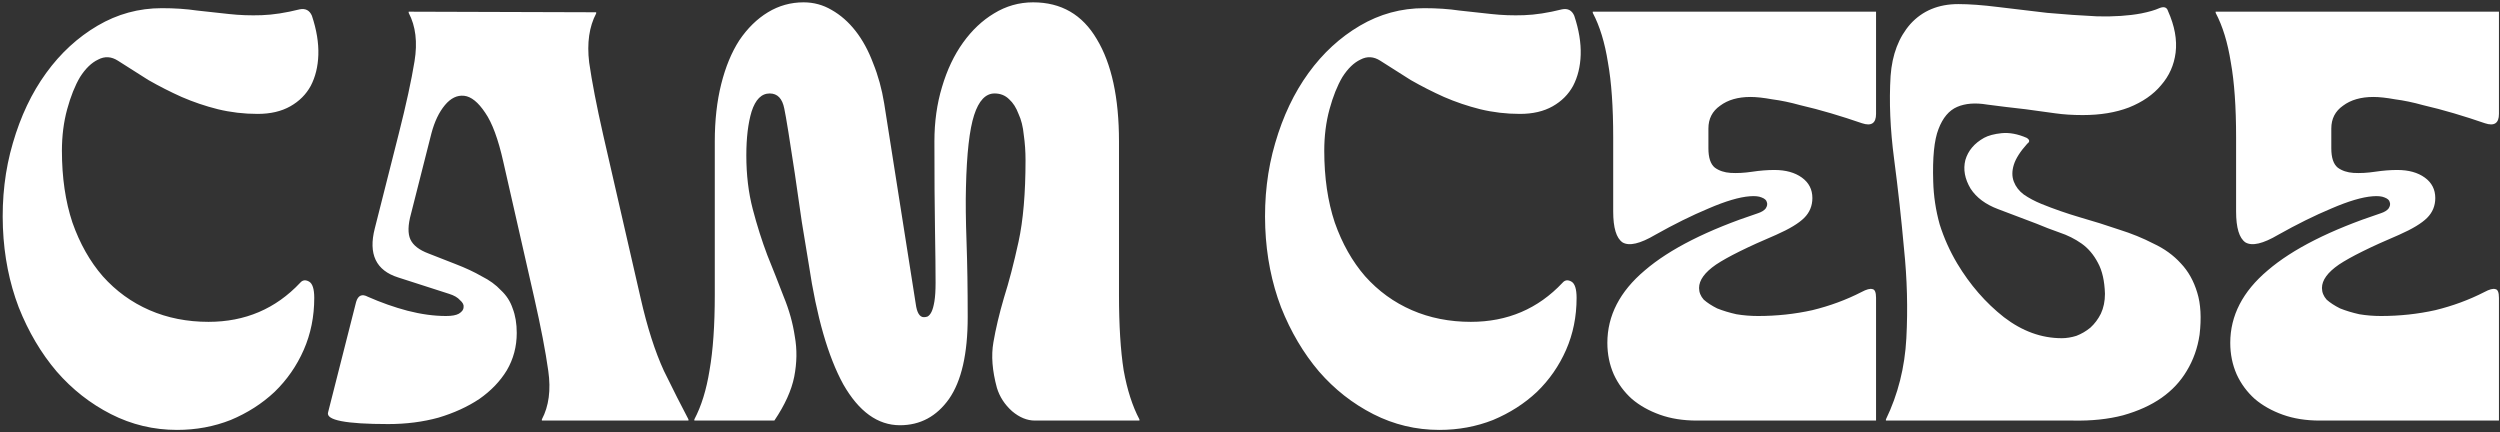<?xml version="1.0" encoding="UTF-8"?> <svg xmlns="http://www.w3.org/2000/svg" width="428" height="74" viewBox="0 0 428 74" fill="none"><rect x="0" y="0" width="428" height="74" fill="#333333" stroke="none"/><path d="M30.3 73.6C26.3 73.6 22.533 72.7 19 70.9C15.467 69.1 12.367 66.667 9.7 63.6C7.033 60.467 4.867 56.8 3.2 52.6C1.6 48.4 0.7 43.867 0.5 39C0.3 33.867 0.867 29.033 2.2 24.5C3.533 19.9 5.433 15.9 7.9 12.5C10.367 9.1 13.3 6.4 16.7 4.4C20.1 2.4 23.767 1.4 27.7 1.4C29.9 1.4 31.9 1.533 33.7 1.8C35.567 2 37.4 2.2 39.2 2.4C41 2.6 42.867 2.667 44.8 2.6C46.733 2.533 48.9 2.2 51.3 1.6C52.3 1.4 53 1.767 53.4 2.7C54.2 5.1 54.567 7.333 54.5 9.4C54.433 11.4 54 13.167 53.2 14.7C52.4 16.167 51.233 17.333 49.7 18.2C48.167 19.067 46.3 19.5 44.1 19.5C41.767 19.5 39.5 19.233 37.3 18.7C35.167 18.167 33.1 17.467 31.1 16.6C29.167 15.733 27.267 14.767 25.4 13.7C23.6 12.567 21.867 11.467 20.2 10.4C19.067 9.667 17.933 9.6 16.8 10.2C15.667 10.733 14.633 11.733 13.7 13.2C12.833 14.667 12.1 16.5 11.5 18.7C10.9 20.9 10.6 23.267 10.6 25.8C10.6 30.4 11.2 34.5 12.4 38.1C13.667 41.7 15.4 44.767 17.6 47.3C19.867 49.833 22.533 51.767 25.6 53.1C28.667 54.433 32.033 55.1 35.7 55.1C41.967 55.1 47.2 52.867 51.4 48.4C51.8 47.933 52.3 47.867 52.9 48.2C53.5 48.533 53.8 49.467 53.8 51C53.8 54.2 53.2 57.167 52 59.9C50.8 62.633 49.133 65.033 47 67.1C44.867 69.1 42.367 70.7 39.5 71.9C36.633 73.033 33.567 73.6 30.3 73.6ZM66.466 72.6C59.2 72.6 55.766 71.933 56.166 70.6L60.966 51.7C61.3 50.567 61.966 50.267 62.966 50.8C65.233 51.8 67.5 52.6 69.766 53.2C72.1 53.8 74.3 54.1 76.366 54.1C77.366 54.1 78.1 53.967 78.566 53.7C79.1 53.367 79.366 53 79.366 52.6C79.433 52.2 79.233 51.8 78.766 51.4C78.366 50.933 77.733 50.567 76.866 50.3L68.166 47.5C64.366 46.3 63.033 43.5 64.166 39.1L68.266 22.9C69.533 17.9 70.433 13.767 70.966 10.5C71.5 7.233 71.166 4.467 69.966 2.2V2L102.066 2.1V2.3C100.866 4.567 100.466 7.367 100.866 10.7C101.333 13.967 102.133 18.1 103.266 23.1L109.666 51C110.8 56 112.133 60.167 113.666 63.5C115.266 66.767 116.666 69.533 117.866 71.8V72H92.766V71.8C93.966 69.533 94.333 66.767 93.866 63.5C93.4 60.167 92.6 56 91.466 51L86.166 27.7C85.3 23.833 84.266 21.033 83.066 19.3C81.866 17.5 80.666 16.533 79.466 16.4C78.266 16.267 77.166 16.8 76.166 18C75.166 19.2 74.4 20.8 73.866 22.8L70.366 36.6C69.833 38.533 69.8 40 70.266 41C70.733 42 71.766 42.8 73.366 43.4L77.966 45.2C79.7 45.867 81.2 46.567 82.466 47.3C83.8 47.967 84.9 48.767 85.766 49.7C86.7 50.567 87.366 51.6 87.766 52.8C88.233 54 88.466 55.4 88.466 57C88.466 59.333 87.9 61.467 86.766 63.4C85.633 65.267 84.066 66.9 82.066 68.3C80.066 69.633 77.733 70.7 75.066 71.5C72.4 72.233 69.533 72.6 66.466 72.6ZM154.071 72.8C150.271 72.8 147.038 70.467 144.371 65.8C141.771 61.067 139.804 54.233 138.471 45.3C138.138 43.233 137.738 40.8 137.271 38C136.871 35.133 136.471 32.367 136.071 29.7C135.671 27.033 135.304 24.667 134.971 22.6C134.638 20.533 134.404 19.2 134.271 18.6C133.938 16.867 133.104 16 131.771 16C130.371 16 129.338 17.033 128.671 19.1C128.071 21.1 127.771 23.6 127.771 26.6C127.771 29.933 128.138 33 128.871 35.8C129.604 38.6 130.438 41.233 131.371 43.7C132.371 46.167 133.304 48.533 134.171 50.8C135.104 53.067 135.738 55.333 136.071 57.6C136.471 59.8 136.438 62.1 135.971 64.5C135.504 66.833 134.371 69.333 132.571 72H118.871V71.8C120.071 69.533 120.938 66.733 121.471 63.4C122.071 60 122.371 55.7 122.371 50.5V24.2C122.371 20.6 122.738 17.333 123.471 14.4C124.204 11.467 125.238 8.967 126.571 6.9C127.971 4.833 129.604 3.233 131.471 2.1C133.338 0.967 135.371 0.4 137.571 0.4C139.304 0.4 140.904 0.833 142.371 1.7C143.904 2.567 145.271 3.767 146.471 5.3C147.671 6.833 148.671 8.667 149.471 10.8C150.338 12.933 150.971 15.233 151.371 17.7L156.771 52C156.971 53.533 157.438 54.3 158.171 54.3C158.371 54.3 158.571 54.267 158.771 54.2C159.038 54.067 159.271 53.8 159.471 53.4C159.671 53 159.838 52.4 159.971 51.6C160.104 50.8 160.171 49.733 160.171 48.4C160.171 46.267 160.138 43.233 160.071 39.3C160.004 35.3 159.971 30.267 159.971 24.2C159.971 20.867 160.404 17.767 161.271 14.9C162.138 11.967 163.338 9.433 164.871 7.3C166.404 5.167 168.171 3.5 170.171 2.3C172.238 1.033 174.471 0.4 176.871 0.4C181.671 0.4 185.304 2.5 187.771 6.7C190.304 10.9 191.571 16.733 191.571 24.2V50.5C191.571 55.7 191.838 60 192.371 63.4C192.971 66.733 193.871 69.533 195.071 71.8V72H177.171C175.838 72 174.538 71.467 173.271 70.4C172.004 69.267 171.138 67.933 170.671 66.4C169.871 63.467 169.671 60.867 170.071 58.6C170.471 56.267 171.071 53.733 171.871 51C172.738 48.267 173.571 45.067 174.371 41.4C175.171 37.733 175.571 33.067 175.571 27.4C175.571 25.933 175.471 24.5 175.271 23.1C175.138 21.7 174.838 20.5 174.371 19.5C173.971 18.433 173.438 17.6 172.771 17C172.104 16.333 171.271 16 170.271 16C168.738 16 167.571 17.233 166.771 19.7C165.971 22.167 165.504 26.3 165.371 32.1C165.304 34.567 165.338 37.667 165.471 41.4C165.604 45.133 165.671 49.433 165.671 54.3C165.671 60.567 164.604 65.233 162.471 68.3C160.338 71.3 157.538 72.8 154.071 72.8ZM246.413 73.6C242.413 73.6 238.647 72.7 235.113 70.9C231.58 69.1 228.48 66.667 225.813 63.6C223.147 60.467 220.98 56.8 219.313 52.6C217.713 48.4 216.813 43.867 216.613 39C216.413 33.867 216.98 29.033 218.313 24.5C219.647 19.9 221.547 15.9 224.013 12.5C226.48 9.1 229.413 6.4 232.813 4.4C236.213 2.4 239.88 1.4 243.813 1.4C246.013 1.4 248.013 1.533 249.813 1.8C251.68 2 253.513 2.2 255.313 2.4C257.113 2.6 258.98 2.667 260.913 2.6C262.847 2.533 265.013 2.2 267.413 1.6C268.413 1.4 269.113 1.767 269.513 2.7C270.313 5.1 270.68 7.333 270.613 9.4C270.547 11.4 270.113 13.167 269.313 14.7C268.513 16.167 267.347 17.333 265.813 18.2C264.28 19.067 262.413 19.5 260.213 19.5C257.88 19.5 255.613 19.233 253.413 18.7C251.28 18.167 249.213 17.467 247.213 16.6C245.28 15.733 243.38 14.767 241.513 13.7C239.713 12.567 237.98 11.467 236.313 10.4C235.18 9.667 234.047 9.6 232.913 10.2C231.78 10.733 230.747 11.733 229.813 13.2C228.947 14.667 228.213 16.5 227.613 18.7C227.013 20.9 226.713 23.267 226.713 25.8C226.713 30.4 227.313 34.5 228.513 38.1C229.78 41.7 231.513 44.767 233.713 47.3C235.98 49.833 238.647 51.767 241.713 53.1C244.78 54.433 248.147 55.1 251.813 55.1C258.08 55.1 263.313 52.867 267.513 48.4C267.913 47.933 268.413 47.867 269.013 48.2C269.613 48.533 269.913 49.467 269.913 51C269.913 54.2 269.313 57.167 268.113 59.9C266.913 62.633 265.247 65.033 263.113 67.1C260.98 69.1 258.48 70.7 255.613 71.9C252.747 73.033 249.68 73.6 246.413 73.6ZM290.48 72C288.146 72 286.046 71.667 284.18 71C282.313 70.333 280.713 69.433 279.38 68.3C278.046 67.1 277.013 65.7 276.28 64.1C275.546 62.433 275.18 60.633 275.18 58.7C275.18 54.033 277.313 49.9 281.58 46.3C285.846 42.633 292.313 39.367 300.98 36.5C301.58 36.3 302.013 36.033 302.28 35.7C302.546 35.3 302.613 34.933 302.48 34.6C302.413 34.267 302.113 34 301.58 33.8C301.113 33.6 300.446 33.533 299.58 33.6C297.78 33.733 295.413 34.433 292.48 35.7C289.613 36.9 286.58 38.4 283.38 40.2C280.78 41.733 278.913 42.167 277.78 41.5C276.713 40.767 276.18 39 276.18 36.2V23.5C276.18 18.3 275.88 14.033 275.28 10.7C274.746 7.3 273.88 4.467 272.68 2.2V2H321.18V19.5C321.18 21.1 320.38 21.633 318.78 21.1C317.046 20.5 315.28 19.933 313.48 19.4C311.68 18.867 309.913 18.4 308.18 18C306.513 17.533 304.913 17.2 303.38 17C301.913 16.733 300.68 16.6 299.68 16.6C297.546 16.6 295.813 17.1 294.48 18.1C293.146 19.033 292.48 20.333 292.48 22V25.4C292.48 27 292.846 28.1 293.58 28.7C294.313 29.233 295.213 29.533 296.28 29.6C297.413 29.667 298.646 29.6 299.98 29.4C301.313 29.2 302.58 29.1 303.78 29.1C305.713 29.1 307.28 29.533 308.48 30.4C309.68 31.267 310.28 32.433 310.28 33.9C310.28 35.233 309.813 36.367 308.88 37.3C307.946 38.233 306.346 39.2 304.08 40.2C299.213 42.267 295.78 43.967 293.78 45.3C291.846 46.633 290.88 47.967 290.88 49.3C290.88 50.033 291.146 50.7 291.68 51.3C292.28 51.833 293.046 52.333 293.98 52.8C294.98 53.2 296.08 53.533 297.28 53.8C298.48 54 299.713 54.1 300.98 54.1C304.18 54.1 307.28 53.767 310.28 53.1C313.28 52.367 316.08 51.333 318.68 50C319.546 49.533 320.18 49.367 320.58 49.5C320.98 49.567 321.18 50.067 321.18 51V72H290.48ZM322.868 72V71.8C324.935 67.533 326.101 62.9 326.368 57.9C326.635 52.833 326.501 47.733 325.968 42.6C325.501 37.4 324.935 32.267 324.268 27.2C323.601 22.133 323.401 17.4 323.668 13C323.935 9.333 325.068 6.367 327.068 4.1C329.135 1.833 331.868 0.7 335.268 0.7C337.135 0.7 339.401 0.867 342.068 1.2C344.801 1.533 347.601 1.867 350.468 2.2C353.401 2.467 356.268 2.667 359.068 2.8C361.935 2.867 364.435 2.7 366.568 2.3C367.901 2.033 368.935 1.733 369.668 1.4C370.468 1.067 370.968 1.233 371.168 1.9C372.301 4.433 372.735 6.8 372.468 9C372.201 11.133 371.368 13 369.968 14.6C368.635 16.2 366.801 17.467 364.468 18.4C362.201 19.267 359.568 19.7 356.568 19.7C354.835 19.7 353.268 19.6 351.868 19.4C350.535 19.2 348.835 18.967 346.768 18.7C344.368 18.433 342.168 18.167 340.168 17.9C338.168 17.567 336.468 17.7 335.068 18.3C333.668 18.9 332.601 20.167 331.868 22.1C331.135 23.967 330.835 26.967 330.968 31.1C331.035 33.567 331.401 36 332.068 38.4C332.801 40.733 333.801 42.967 335.068 45.1C337.268 48.767 339.935 51.833 343.068 54.3C346.201 56.7 349.501 57.9 352.968 57.9C353.768 57.9 354.601 57.767 355.468 57.5C356.335 57.167 357.135 56.7 357.868 56.1C358.601 55.433 359.201 54.633 359.668 53.7C360.135 52.7 360.368 51.567 360.368 50.3C360.301 48.1 359.901 46.333 359.168 45C358.435 43.6 357.501 42.5 356.368 41.7C355.235 40.9 353.968 40.267 352.568 39.8C351.235 39.333 349.935 38.833 348.668 38.3C346.401 37.433 344.201 36.6 342.068 35.8C339.935 35 338.368 33.833 337.368 32.3C336.368 30.633 336.068 29 336.468 27.4C336.935 25.8 338.001 24.533 339.668 23.6C340.401 23.2 341.401 22.933 342.668 22.8C344.001 22.667 345.435 22.933 346.968 23.6C347.501 23.933 347.535 24.267 347.068 24.6C345.868 25.933 345.101 27.133 344.768 28.2C344.435 29.267 344.435 30.233 344.768 31.1C345.101 31.967 345.668 32.7 346.468 33.3C347.335 33.9 348.335 34.433 349.468 34.9C351.601 35.767 353.801 36.533 356.068 37.2C358.401 37.867 360.635 38.567 362.768 39.3C364.901 39.967 366.868 40.767 368.668 41.7C370.535 42.567 372.101 43.7 373.368 45.1C374.635 46.433 375.568 48.1 376.168 50.1C376.768 52.033 376.901 54.433 376.568 57.3C376.235 59.567 375.501 61.633 374.368 63.5C373.301 65.3 371.868 66.833 370.068 68.1C368.268 69.367 366.068 70.367 363.468 71.1C360.935 71.767 358.068 72.067 354.868 72H322.868ZM397.12 72C394.787 72 392.687 71.667 390.82 71C388.954 70.333 387.354 69.433 386.02 68.3C384.687 67.1 383.654 65.7 382.92 64.1C382.187 62.433 381.82 60.633 381.82 58.7C381.82 54.033 383.954 49.9 388.22 46.3C392.487 42.633 398.954 39.367 407.62 36.5C408.22 36.3 408.654 36.033 408.92 35.7C409.187 35.3 409.254 34.933 409.12 34.6C409.054 34.267 408.754 34 408.22 33.8C407.754 33.6 407.087 33.533 406.22 33.6C404.42 33.733 402.054 34.433 399.12 35.7C396.254 36.9 393.22 38.4 390.02 40.2C387.42 41.733 385.554 42.167 384.42 41.5C383.354 40.767 382.82 39 382.82 36.2V23.5C382.82 18.3 382.52 14.033 381.92 10.7C381.387 7.3 380.52 4.467 379.32 2.2V2H427.82V19.5C427.82 21.1 427.02 21.633 425.42 21.1C423.687 20.5 421.92 19.933 420.12 19.4C418.32 18.867 416.554 18.4 414.82 18C413.154 17.533 411.554 17.2 410.02 17C408.554 16.733 407.32 16.6 406.32 16.6C404.187 16.6 402.454 17.1 401.12 18.1C399.787 19.033 399.12 20.333 399.12 22V25.4C399.12 27 399.487 28.1 400.22 28.7C400.954 29.233 401.854 29.533 402.92 29.6C404.054 29.667 405.287 29.6 406.62 29.4C407.954 29.2 409.22 29.1 410.42 29.1C412.354 29.1 413.92 29.533 415.12 30.4C416.32 31.267 416.92 32.433 416.92 33.9C416.92 35.233 416.454 36.367 415.52 37.3C414.587 38.233 412.987 39.2 410.72 40.2C405.854 42.267 402.42 43.967 400.42 45.3C398.487 46.633 397.52 47.967 397.52 49.3C397.52 50.033 397.787 50.7 398.32 51.3C398.92 51.833 399.687 52.333 400.62 52.8C401.62 53.2 402.72 53.533 403.92 53.8C405.12 54 406.354 54.1 407.62 54.1C410.82 54.1 413.92 53.767 416.92 53.1C419.92 52.367 422.72 51.333 425.32 50C426.187 49.533 426.82 49.367 427.22 49.5C427.62 49.567 427.82 50.067 427.82 51V72H397.12Z" fill="white"></path></svg> 